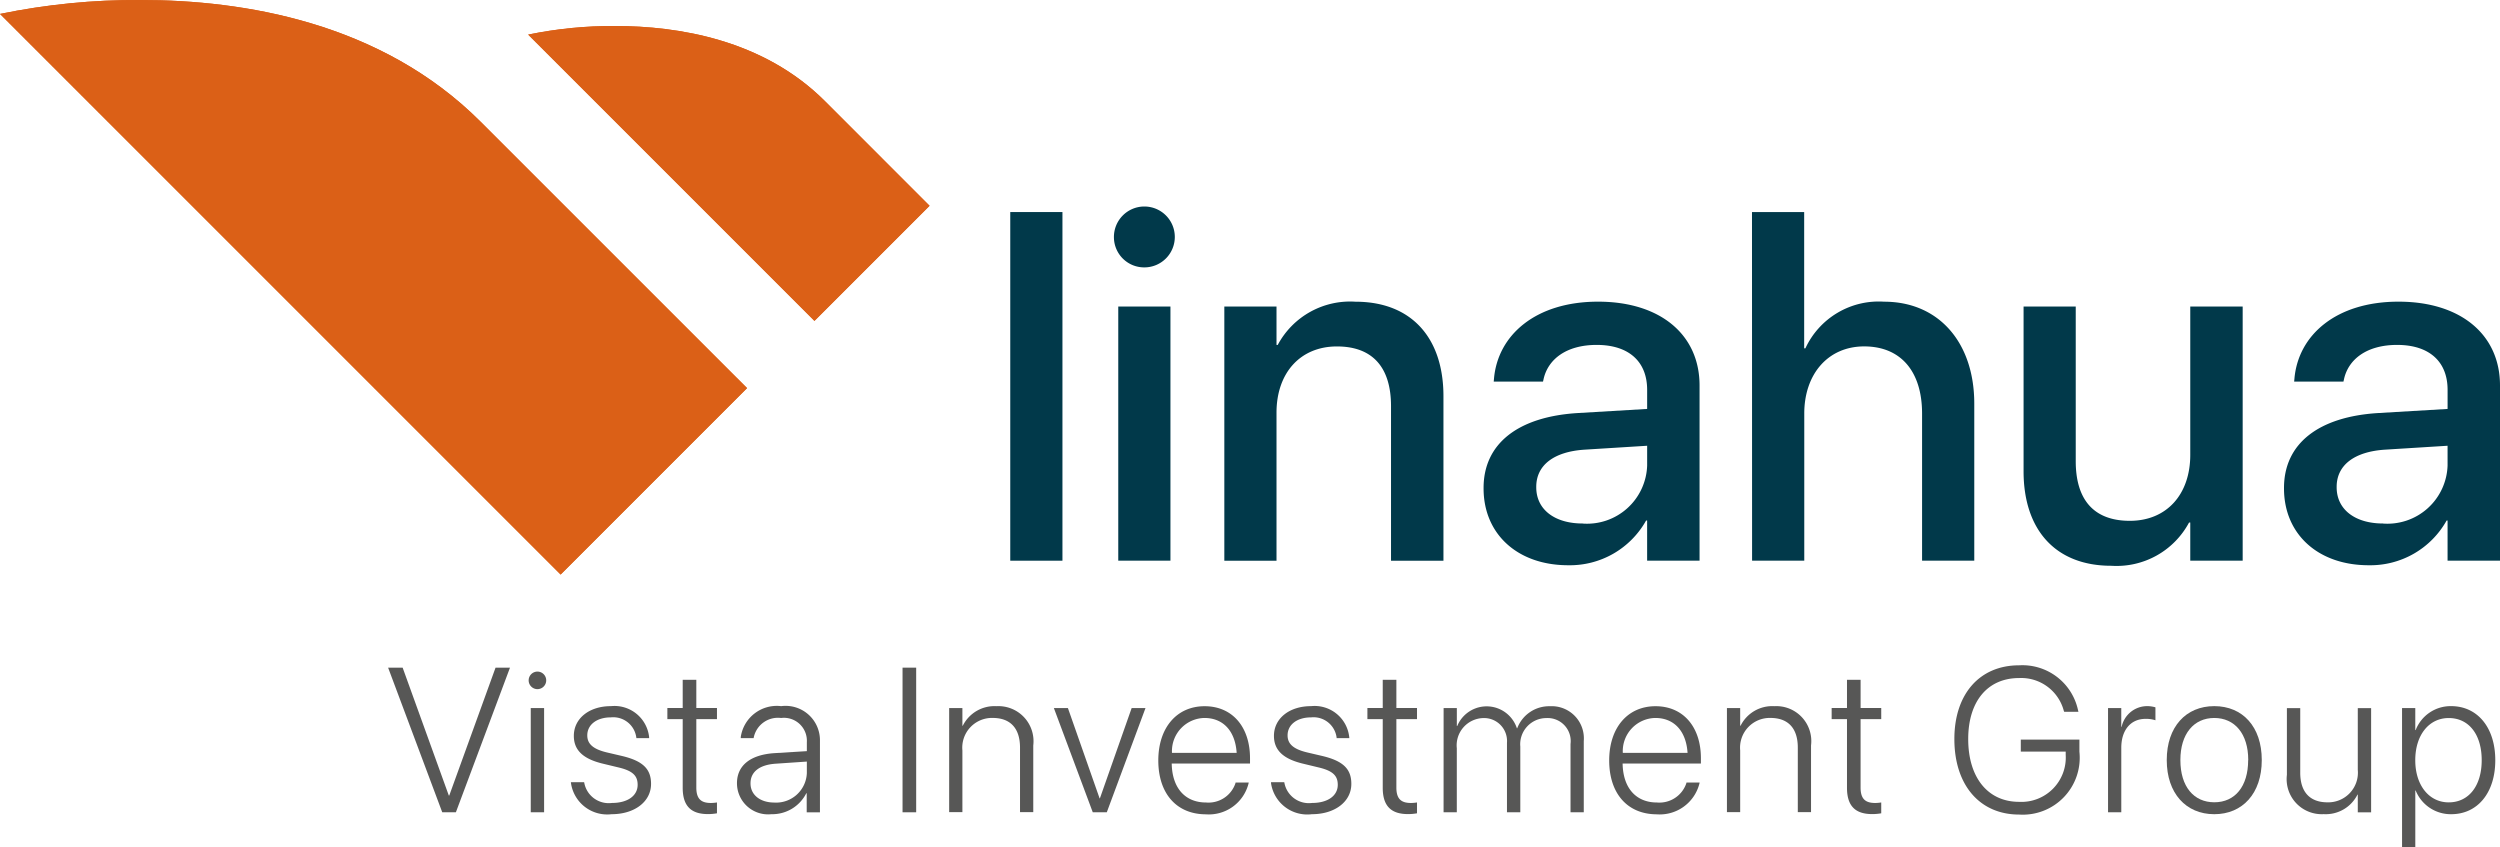 <svg id="Grupo_2729" data-name="Grupo 2729" xmlns="http://www.w3.org/2000/svg" xmlns:xlink="http://www.w3.org/1999/xlink" width="142.478" height="48.292" viewBox="0 0 142.478 48.292">
  <defs>
    <clipPath id="clip-path">
      <path id="Trazado_1136" data-name="Trazado 1136" d="M316.464,177.326l16.317,16.317,6.561-6.561-5.963-5.964c-3.507-3.506-8.356-4.282-11.964-4.282a23.861,23.861,0,0,0-4.951.491" transform="translate(-316.464 -176.835)" fill="#db6017"/>
    </clipPath>
    <clipPath id="clip-path-2">
      <path id="Trazado_1137" data-name="Trazado 1137" d="M285.911,176.127l31.95,31.95,10.625-10.625L313.3,182.269c-5.679-5.678-13.533-6.936-19.375-6.936a38.643,38.643,0,0,0-8.017.794" transform="translate(-285.911 -175.333)" fill="#db6017"/>
    </clipPath>
  </defs>
  <g id="Grupo_2717" data-name="Grupo 2717" transform="translate(57.576 11.811)">
    <path id="Trazado_1129" data-name="Trazado 1129" d="M344.356,187.6h2.974V207.47h-2.974Z" transform="translate(-344.356 -187.326)" fill="#01394a"/>
    <path id="Trazado_1130" data-name="Trazado 1130" d="M350.353,189.043a1.735,1.735,0,1,1,1.735,1.707A1.724,1.724,0,0,1,350.353,189.043Zm.247,3.938h2.974v14.485H350.6Z" transform="translate(-344.445 -187.322)" fill="#01394a"/>
    <path id="Trazado_1131" data-name="Trazado 1131" d="M356.74,193.062h2.974v2.19h.069a4.673,4.673,0,0,1,4.434-2.465c3.181,0,5.011,2.051,5.011,5.384v9.377h-2.988v-8.812c0-2.176-1.019-3.4-3.084-3.4-2.092,0-3.442,1.514-3.442,3.772v8.441H356.74Z" transform="translate(-344.54 -187.403)" fill="#01394a"/>
    <path id="Trazado_1132" data-name="Trazado 1132" d="M371.738,203.43V203.4c0-2.519,1.954-4.062,5.384-4.269l3.938-.233v-1.089c0-1.6-1.032-2.56-2.878-2.56-1.721,0-2.781.813-3.029,1.968l-.028.124h-2.809l.014-.151c.206-2.492,2.368-4.406,5.934-4.406,3.539,0,5.783,1.873,5.783,4.778v9.982h-2.988v-2.286H381a4.975,4.975,0,0,1-4.433,2.548C373.679,207.809,371.738,206.033,371.738,203.43Zm5.645,2a3.428,3.428,0,0,0,3.677-3.305v-1.129l-3.539.221c-1.79.11-2.781.894-2.781,2.12v.028C374.74,204.628,375.786,205.427,377.383,205.427Z" transform="translate(-344.763 -187.403)" fill="#01394a"/>
    <path id="Trazado_1133" data-name="Trazado 1133" d="M387.266,187.6h2.974v7.767h.069a4.606,4.606,0,0,1,4.489-2.658c3.1,0,5.136,2.313,5.136,5.81v8.95h-2.975v-8.385c0-2.4-1.211-3.827-3.3-3.827-2.051,0-3.414,1.569-3.414,3.827v8.385h-2.974Z" transform="translate(-344.994 -187.326)" fill="#01394a"/>
    <path id="Trazado_1134" data-name="Trazado 1134" d="M402.977,202.457v-9.391h2.973v8.812c0,2.19,1.019,3.4,3.084,3.4,2.093,0,3.443-1.5,3.443-3.759v-8.454h2.987v14.485h-2.987v-2.175h-.069a4.683,4.683,0,0,1-4.434,2.465C404.794,207.841,402.977,205.789,402.977,202.457Z" transform="translate(-345.227 -187.407)" fill="#01394a"/>
    <path id="Trazado_1135" data-name="Trazado 1135" d="M418.043,203.43V203.4c0-2.519,1.956-4.062,5.384-4.269l3.939-.233v-1.089c0-1.6-1.033-2.56-2.878-2.56-1.721,0-2.782.813-3.029,1.968l-.029.124h-2.809l.015-.151c.206-2.492,2.368-4.406,5.933-4.406,3.54,0,5.784,1.873,5.784,4.778v9.982h-2.988v-2.286h-.055a4.976,4.976,0,0,1-4.434,2.548C419.985,207.809,418.043,206.033,418.043,203.43Zm5.645,2a3.429,3.429,0,0,0,3.677-3.305v-1.129l-3.539.221c-1.79.11-2.782.894-2.782,2.12v.028C421.045,204.628,422.091,205.427,423.688,205.427Z" transform="translate(-345.451 -187.403)" fill="#01394a"/>
  </g>
  <g id="Grupo_2719" data-name="Grupo 2719" transform="translate(30.099 1.48)">
    <g id="Grupo_2718" data-name="Grupo 2718" clip-path="url(#clip-path)">
      <rect id="Rectángulo_611" data-name="Rectángulo 611" width="28.062" height="28.062" transform="translate(-8.404 8.404) rotate(-45)" fill="#db6017"/>
      <rect id="Rectángulo_612" data-name="Rectángulo 612" width="52.976" height="32.744" transform="translate(-30.098 -1.48)" fill="#db6017"/>
    </g>
  </g>
  <g id="Grupo_2721" data-name="Grupo 2721" transform="translate(0)">
    <g id="Grupo_2720" data-name="Grupo 2720" clip-path="url(#clip-path-2)">
      <rect id="Rectángulo_613" data-name="Rectángulo 613" width="53.258" height="53.258" transform="translate(-16.372 16.372) rotate(-45)" fill="#db6017"/>
      <rect id="Rectángulo_614" data-name="Rectángulo 614" width="52.976" height="32.744" transform="translate(0.001 0)" fill="#db6017"/>
    </g>
  </g>
  <g id="Grupo_2722" data-name="Grupo 2722" transform="translate(22.119 37.918)">
    <path id="Trazado_1138" data-name="Trazado 1138" d="M308.364,213.957h.828l2.632,7.289h.024l2.639-7.289h.823l-3.084,8.243h-.777Z" transform="translate(-308.364 -213.825)" fill="#575756"/>
    <path id="Trazado_1139" data-name="Trazado 1139" d="M316.495,214.685a.5.5,0,1,1,.5.5A.5.5,0,0,1,316.495,214.685Zm.119,1.577h.761v5.94h-.761Z" transform="translate(-308.485 -213.828)" fill="#575756"/>
    <path id="Trazado_1140" data-name="Trazado 1140" d="M318.943,220.57l-.006-.05h.755l.011.05a1.419,1.419,0,0,0,1.571,1.132c.9,0,1.468-.412,1.468-1.034v-.006c0-.513-.286-.793-1.08-.982l-.9-.217c-1.119-.269-1.656-.761-1.656-1.582v-.006c0-.988.874-1.691,2.113-1.691a1.987,1.987,0,0,1,2.177,1.759l0,.063h-.725l-.006-.04a1.325,1.325,0,0,0-1.451-1.142c-.8,0-1.342.417-1.342,1.023v.006c0,.474.32.776,1.1.965l.9.211c1.183.286,1.634.749,1.634,1.582v.006c0,1.011-.943,1.725-2.245,1.725A2.085,2.085,0,0,1,318.943,220.57Z" transform="translate(-308.521 -213.858)" fill="#575756"/>
    <path id="Trazado_1141" data-name="Trazado 1141" d="M325.393,220.816V216.9h-.874v-.633h.874v-1.606h.776v1.606h1.177v.633h-1.177v3.9c0,.656.281.88.834.88a2.417,2.417,0,0,0,.343-.03v.618a2.923,2.923,0,0,1-.5.045C325.873,222.318,325.393,221.856,325.393,220.816Z" transform="translate(-308.604 -213.835)" fill="#575756"/>
    <path id="Trazado_1142" data-name="Trazado 1142" d="M328.546,220.588v-.012c0-1.011.766-1.622,2.131-1.713l1.851-.114v-.514a1.308,1.308,0,0,0-1.468-1.376,1.407,1.407,0,0,0-1.554,1.091l-.012.057h-.731l0-.068a2.075,2.075,0,0,1,2.3-1.755,1.959,1.959,0,0,1,2.212,1.983v4.067h-.755v-1.086h-.023a2.174,2.174,0,0,1-1.988,1.194A1.774,1.774,0,0,1,328.546,220.588Zm2.126,1.091A1.752,1.752,0,0,0,332.528,220v-.657l-1.759.12c-.931.057-1.451.462-1.451,1.113v.012C329.317,221.239,329.866,221.678,330.672,221.678Z" transform="translate(-308.664 -213.858)" fill="#575756"/>
    <path id="Trazado_1143" data-name="Trazado 1143" d="M338.124,213.957h.777V222.2h-.777Z" transform="translate(-308.806 -213.825)" fill="#575756"/>
    <path id="Trazado_1144" data-name="Trazado 1144" d="M340.822,216.292h.754V217.3h.023a2.018,2.018,0,0,1,1.925-1.114,2,2,0,0,1,2.091,2.239v3.8h-.755v-3.678c0-1.1-.549-1.691-1.559-1.691a1.693,1.693,0,0,0-1.725,1.85v3.519h-.754Z" transform="translate(-308.847 -213.858)" fill="#575756"/>
    <path id="Trazado_1145" data-name="Trazado 1145" d="M346.879,216.294h.8l1.806,5.146h.018l1.81-5.146h.789l-2.206,5.94h-.8Z" transform="translate(-308.937 -213.86)" fill="#575756"/>
    <path id="Trazado_1146" data-name="Trazado 1146" d="M352.92,219.279v0c0-1.863,1.051-3.091,2.639-3.091s2.588,1.188,2.588,2.965v.3h-4.462c.023,1.417.782,2.222,1.954,2.222a1.619,1.619,0,0,0,1.674-1.086l.012-.051h.748l-.011.057a2.332,2.332,0,0,1-2.439,1.754C353.954,222.341,352.92,221.159,352.92,219.279Zm.776-.434h3.69c-.086-1.3-.817-1.987-1.833-1.987A1.888,1.888,0,0,0,353.7,218.845Z" transform="translate(-309.026 -213.858)" fill="#575756"/>
    <path id="Trazado_1147" data-name="Trazado 1147" d="M359.441,220.57l0-.05h.754l.011.05a1.42,1.42,0,0,0,1.571,1.132c.9,0,1.468-.412,1.468-1.034v-.006c0-.513-.286-.793-1.08-.982l-.9-.217c-1.119-.269-1.657-.761-1.657-1.582v-.006c0-.988.875-1.691,2.114-1.691a1.985,1.985,0,0,1,2.176,1.759l.006.063h-.726l0-.04a1.326,1.326,0,0,0-1.451-1.142c-.806,0-1.342.417-1.342,1.023v.006c0,.474.319.776,1.1.965l.9.211c1.182.286,1.633.749,1.633,1.582v.006c0,1.011-.942,1.725-2.245,1.725A2.086,2.086,0,0,1,359.441,220.57Z" transform="translate(-309.123 -213.858)" fill="#575756"/>
    <path id="Trazado_1148" data-name="Trazado 1148" d="M365.891,220.816V216.9h-.874v-.633h.874v-1.606h.777v1.606h1.176v.633h-1.176v3.9c0,.656.28.88.834.88a2.4,2.4,0,0,0,.342-.03v.618a2.908,2.908,0,0,1-.5.045C366.371,222.318,365.891,221.856,365.891,220.816Z" transform="translate(-309.206 -213.835)" fill="#575756"/>
    <path id="Trazado_1149" data-name="Trazado 1149" d="M369.426,216.292h.754v1.023h.023a1.814,1.814,0,0,1,3.4.131h.017a1.946,1.946,0,0,1,1.868-1.257,1.833,1.833,0,0,1,1.926,1.982v4.062h-.755v-3.89a1.314,1.314,0,0,0-1.376-1.479,1.493,1.493,0,0,0-1.486,1.627v3.742h-.76v-3.958a1.309,1.309,0,0,0-1.359-1.411,1.555,1.555,0,0,0-1.5,1.719v3.65h-.754Z" transform="translate(-309.272 -213.858)" fill="#575756"/>
    <path id="Trazado_1150" data-name="Trazado 1150" d="M379.005,219.279v0c0-1.863,1.051-3.091,2.639-3.091s2.588,1.188,2.588,2.965v.3H379.77c.023,1.417.782,2.222,1.954,2.222a1.619,1.619,0,0,0,1.674-1.086l.012-.051h.748l-.011.057a2.332,2.332,0,0,1-2.439,1.754C380.039,222.341,379.005,221.159,379.005,219.279Zm.776-.434h3.69c-.086-1.3-.817-1.987-1.833-1.987A1.888,1.888,0,0,0,379.781,218.845Z" transform="translate(-309.414 -213.858)" fill="#575756"/>
    <path id="Trazado_1151" data-name="Trazado 1151" d="M385.816,216.292h.755V217.3h.023a2.017,2.017,0,0,1,1.925-1.114,1.994,1.994,0,0,1,2.09,2.239v3.8h-.754v-3.678c0-1.1-.549-1.691-1.559-1.691a1.693,1.693,0,0,0-1.725,1.85v3.519h-.755Z" transform="translate(-309.515 -213.858)" fill="#575756"/>
    <path id="Trazado_1152" data-name="Trazado 1152" d="M392.748,220.816V216.9h-.874v-.633h.874v-1.606h.776v1.606H394.7v.633h-1.177v3.9c0,.656.28.88.834.88a2.414,2.414,0,0,0,.343-.03v.618a2.921,2.921,0,0,1-.5.045C393.228,222.318,392.748,221.856,392.748,220.816Z" transform="translate(-309.605 -213.835)" fill="#575756"/>
    <path id="Trazado_1153" data-name="Trazado 1153" d="M398.974,218.028v-.006c0-2.57,1.444-4.2,3.69-4.2a3.241,3.241,0,0,1,3.358,2.559l.023.092h-.811l-.023-.057a2.511,2.511,0,0,0-2.548-1.868c-1.789,0-2.9,1.319-2.9,3.473v.006c0,2.2,1.126,3.576,2.9,3.576a2.528,2.528,0,0,0,2.656-2.679v-.183h-2.559v-.686H406.1v.692a3.245,3.245,0,0,1-3.432,3.581C400.424,222.329,398.974,220.65,398.974,218.028Z" transform="translate(-309.711 -213.823)" fill="#575756"/>
    <path id="Trazado_1154" data-name="Trazado 1154" d="M407.863,216.292h.755v1.068h.022a1.488,1.488,0,0,1,1.457-1.177,1.65,1.65,0,0,1,.468.069v.737a1.7,1.7,0,0,0-.565-.08c-.844,0-1.381.639-1.381,1.645v3.679h-.755Z" transform="translate(-309.843 -213.858)" fill="#575756"/>
    <path id="Trazado_1155" data-name="Trazado 1155" d="M411.261,219.263v-.012c0-1.885,1.091-3.068,2.708-3.068s2.707,1.177,2.707,3.068v.012c0,1.89-1.092,3.079-2.707,3.079S411.261,221.147,411.261,219.263Zm4.644,0v-.012c0-1.5-.776-2.393-1.936-2.393s-1.931.9-1.931,2.393v.012c0,1.508.764,2.4,1.936,2.4S415.9,220.765,415.9,219.263Z" transform="translate(-309.894 -213.858)" fill="#575756"/>
    <path id="Trazado_1156" data-name="Trazado 1156" d="M418.211,220.1v-3.8h.76v3.678c0,1.1.549,1.69,1.555,1.69a1.691,1.691,0,0,0,1.725-1.851v-3.518h.76v5.94h-.76v-1.011h-.018a2.022,2.022,0,0,1-1.925,1.113A2,2,0,0,1,418.211,220.1Z" transform="translate(-309.997 -213.86)" fill="#575756"/>
    <path id="Trazado_1157" data-name="Trazado 1157" d="M424.872,216.292h.755v1.256h.022a2.137,2.137,0,0,1,2.017-1.365c1.508,0,2.52,1.224,2.52,3.08v.006c0,1.862-1.018,3.073-2.508,3.073a2.154,2.154,0,0,1-2.028-1.348h-.022v3.238h-.755Zm4.54,2.976v-.006c0-1.468-.737-2.4-1.879-2.4-1.12,0-1.907.964-1.907,2.4v.006c0,1.433.793,2.4,1.907,2.4C428.676,221.667,429.412,220.724,429.412,219.268Z" transform="translate(-310.096 -213.858)" fill="#575756"/>
  </g>
</svg>
